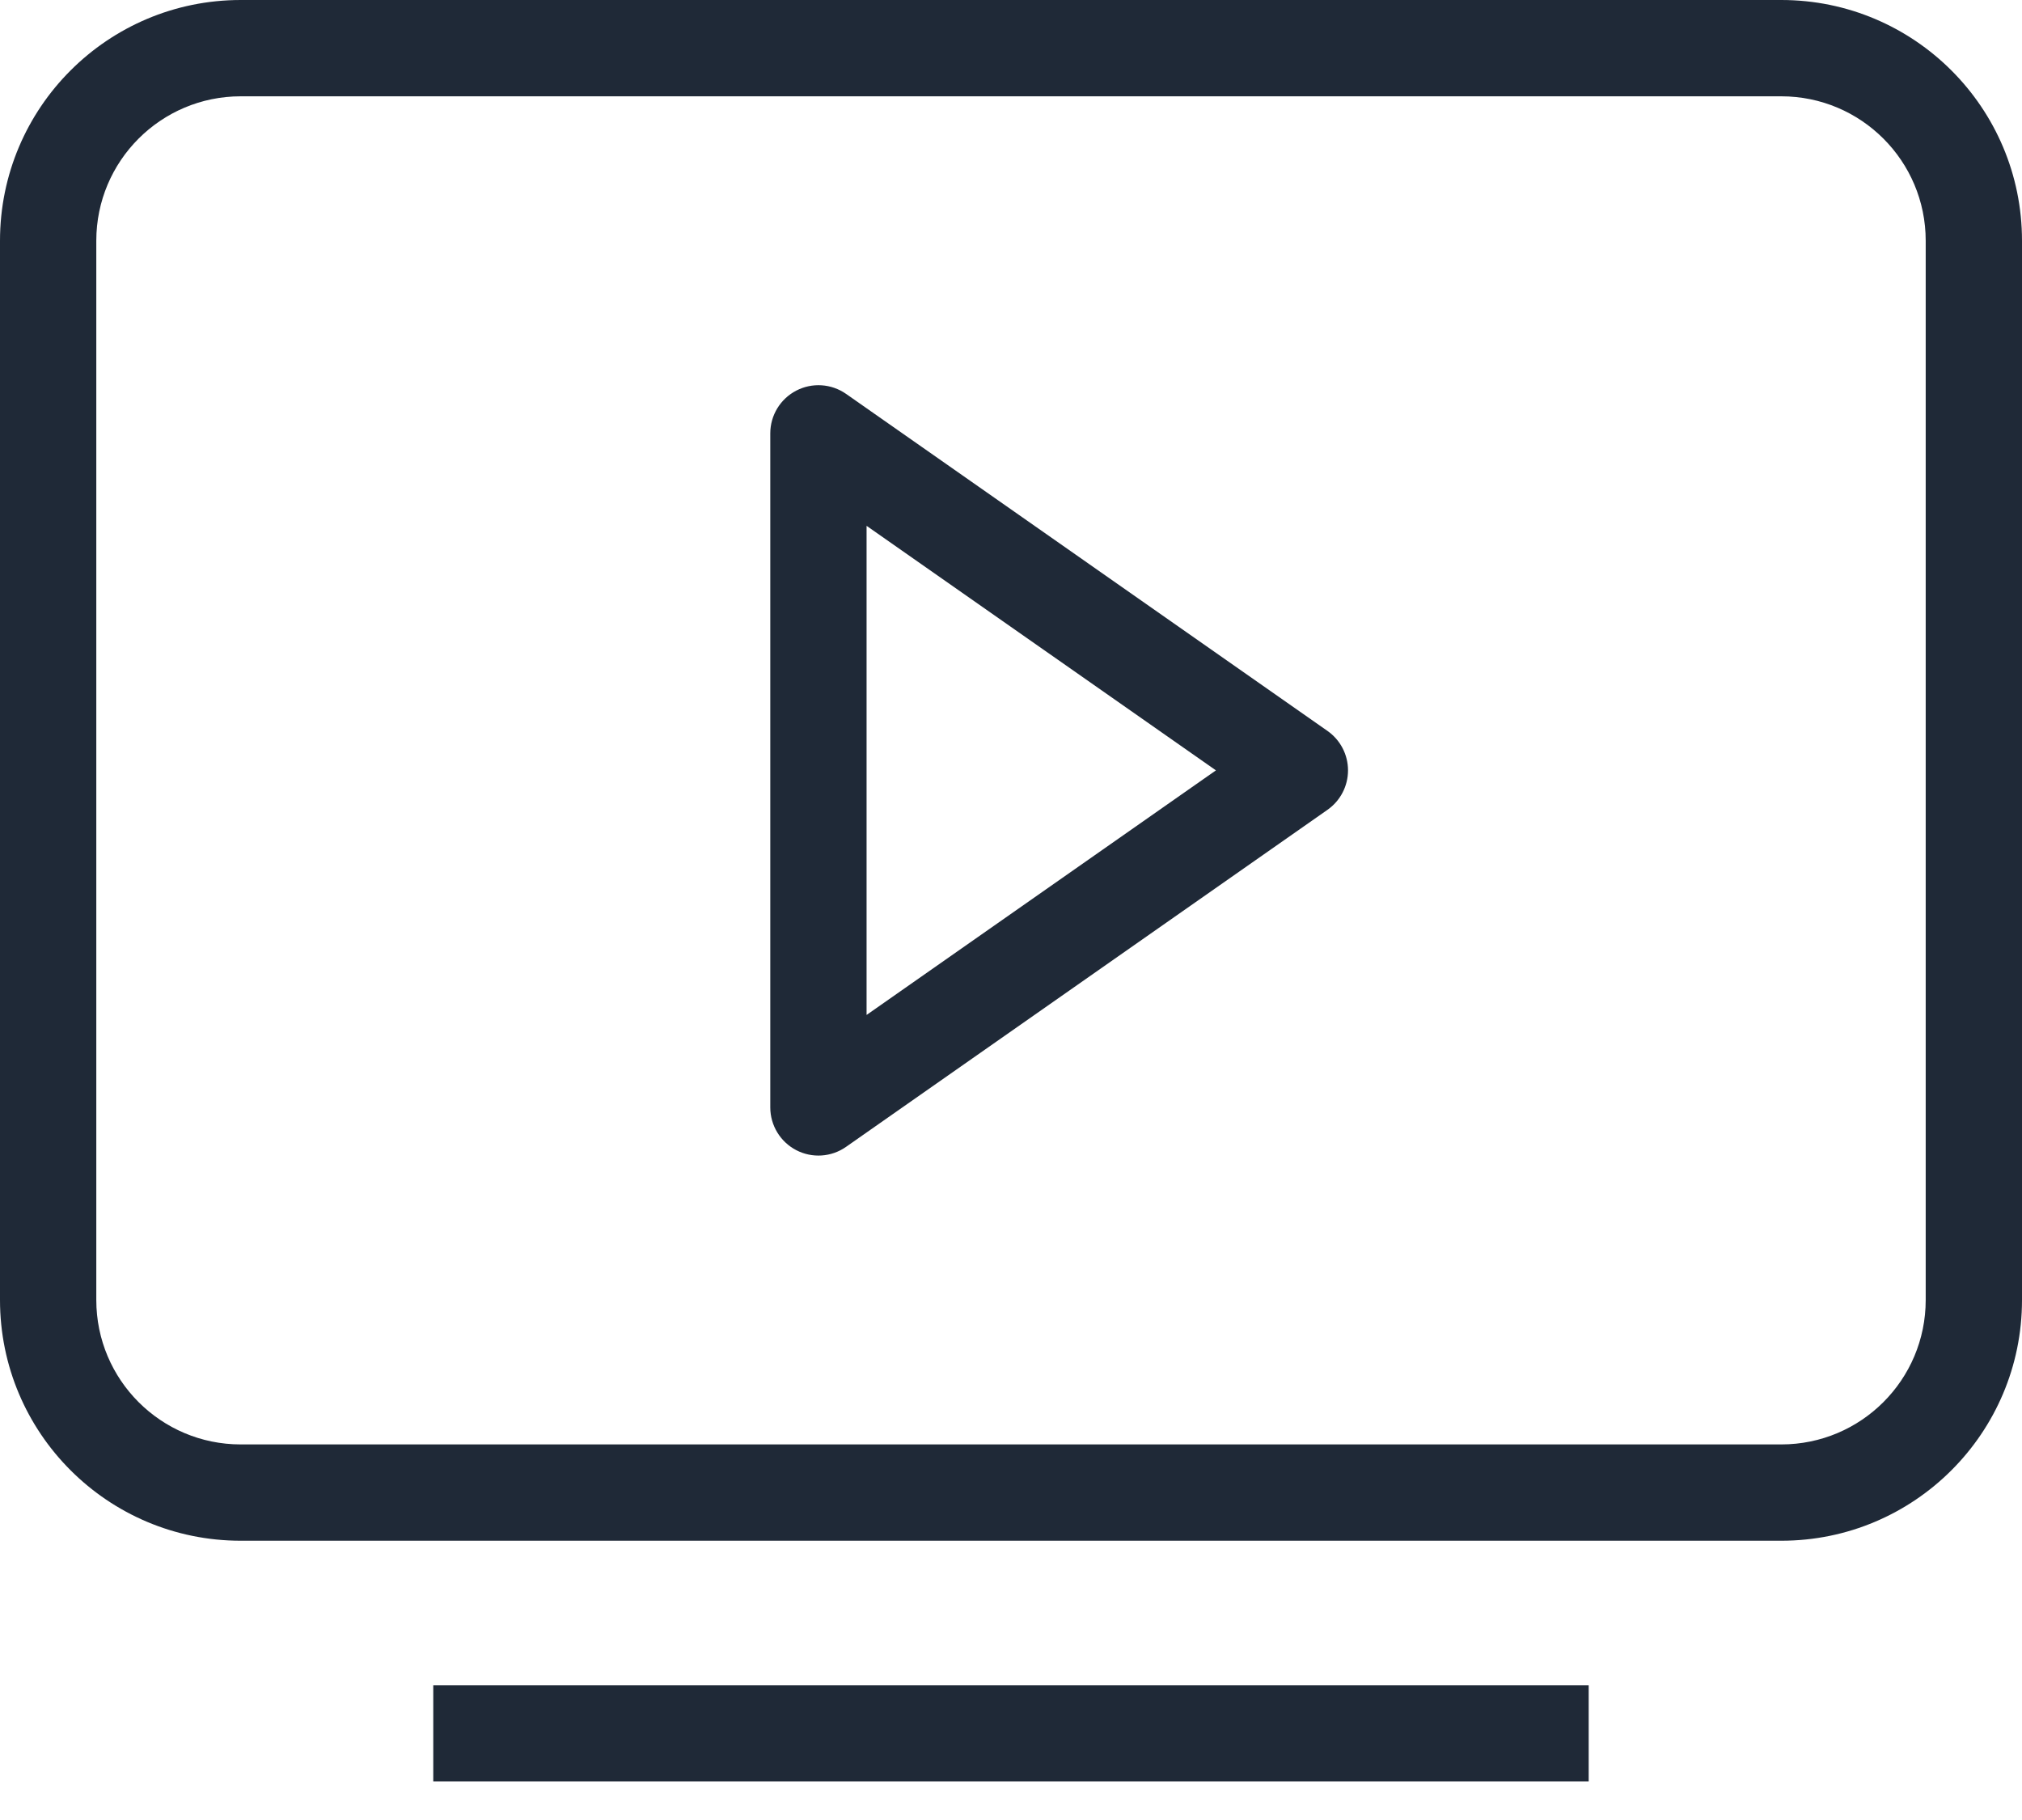 <svg width="40" height="36" viewBox="0 0 40 36" fill="none" xmlns="http://www.w3.org/2000/svg">
<path fill-rule="evenodd" clip-rule="evenodd" d="M0 4.762C0 2.132 2.132 0 4.762 0H35.238C37.868 0 40 2.132 40 4.762V25.714C40 28.344 37.868 30.476 35.238 30.476H4.762C2.132 30.476 0 28.344 0 25.714V4.762ZM4.762 1.905C3.184 1.905 1.905 3.184 1.905 4.762V25.714C1.905 27.292 3.184 28.571 4.762 28.571H35.238C36.816 28.571 38.095 27.292 38.095 25.714V4.762C38.095 3.184 36.816 1.905 35.238 1.905H4.762Z" fill="#1F2937"/>
<path fill-rule="evenodd" clip-rule="evenodd" d="M15.751 7.727C16.066 7.563 16.446 7.588 16.737 7.791L26.261 14.458C26.515 14.636 26.667 14.927 26.667 15.238C26.667 15.549 26.515 15.84 26.261 16.018L16.737 22.685C16.446 22.889 16.066 22.914 15.751 22.75C15.436 22.586 15.238 22.26 15.238 21.905V8.572C15.238 8.216 15.436 7.891 15.751 7.727ZM17.143 10.401V20.076L24.054 15.238L17.143 10.401Z" fill="#1F2937"/>
<path fill-rule="evenodd" clip-rule="evenodd" d="M31.428 35.238H8.571V33.334H31.428V35.238Z" fill="#1F2937"/>
</svg>
